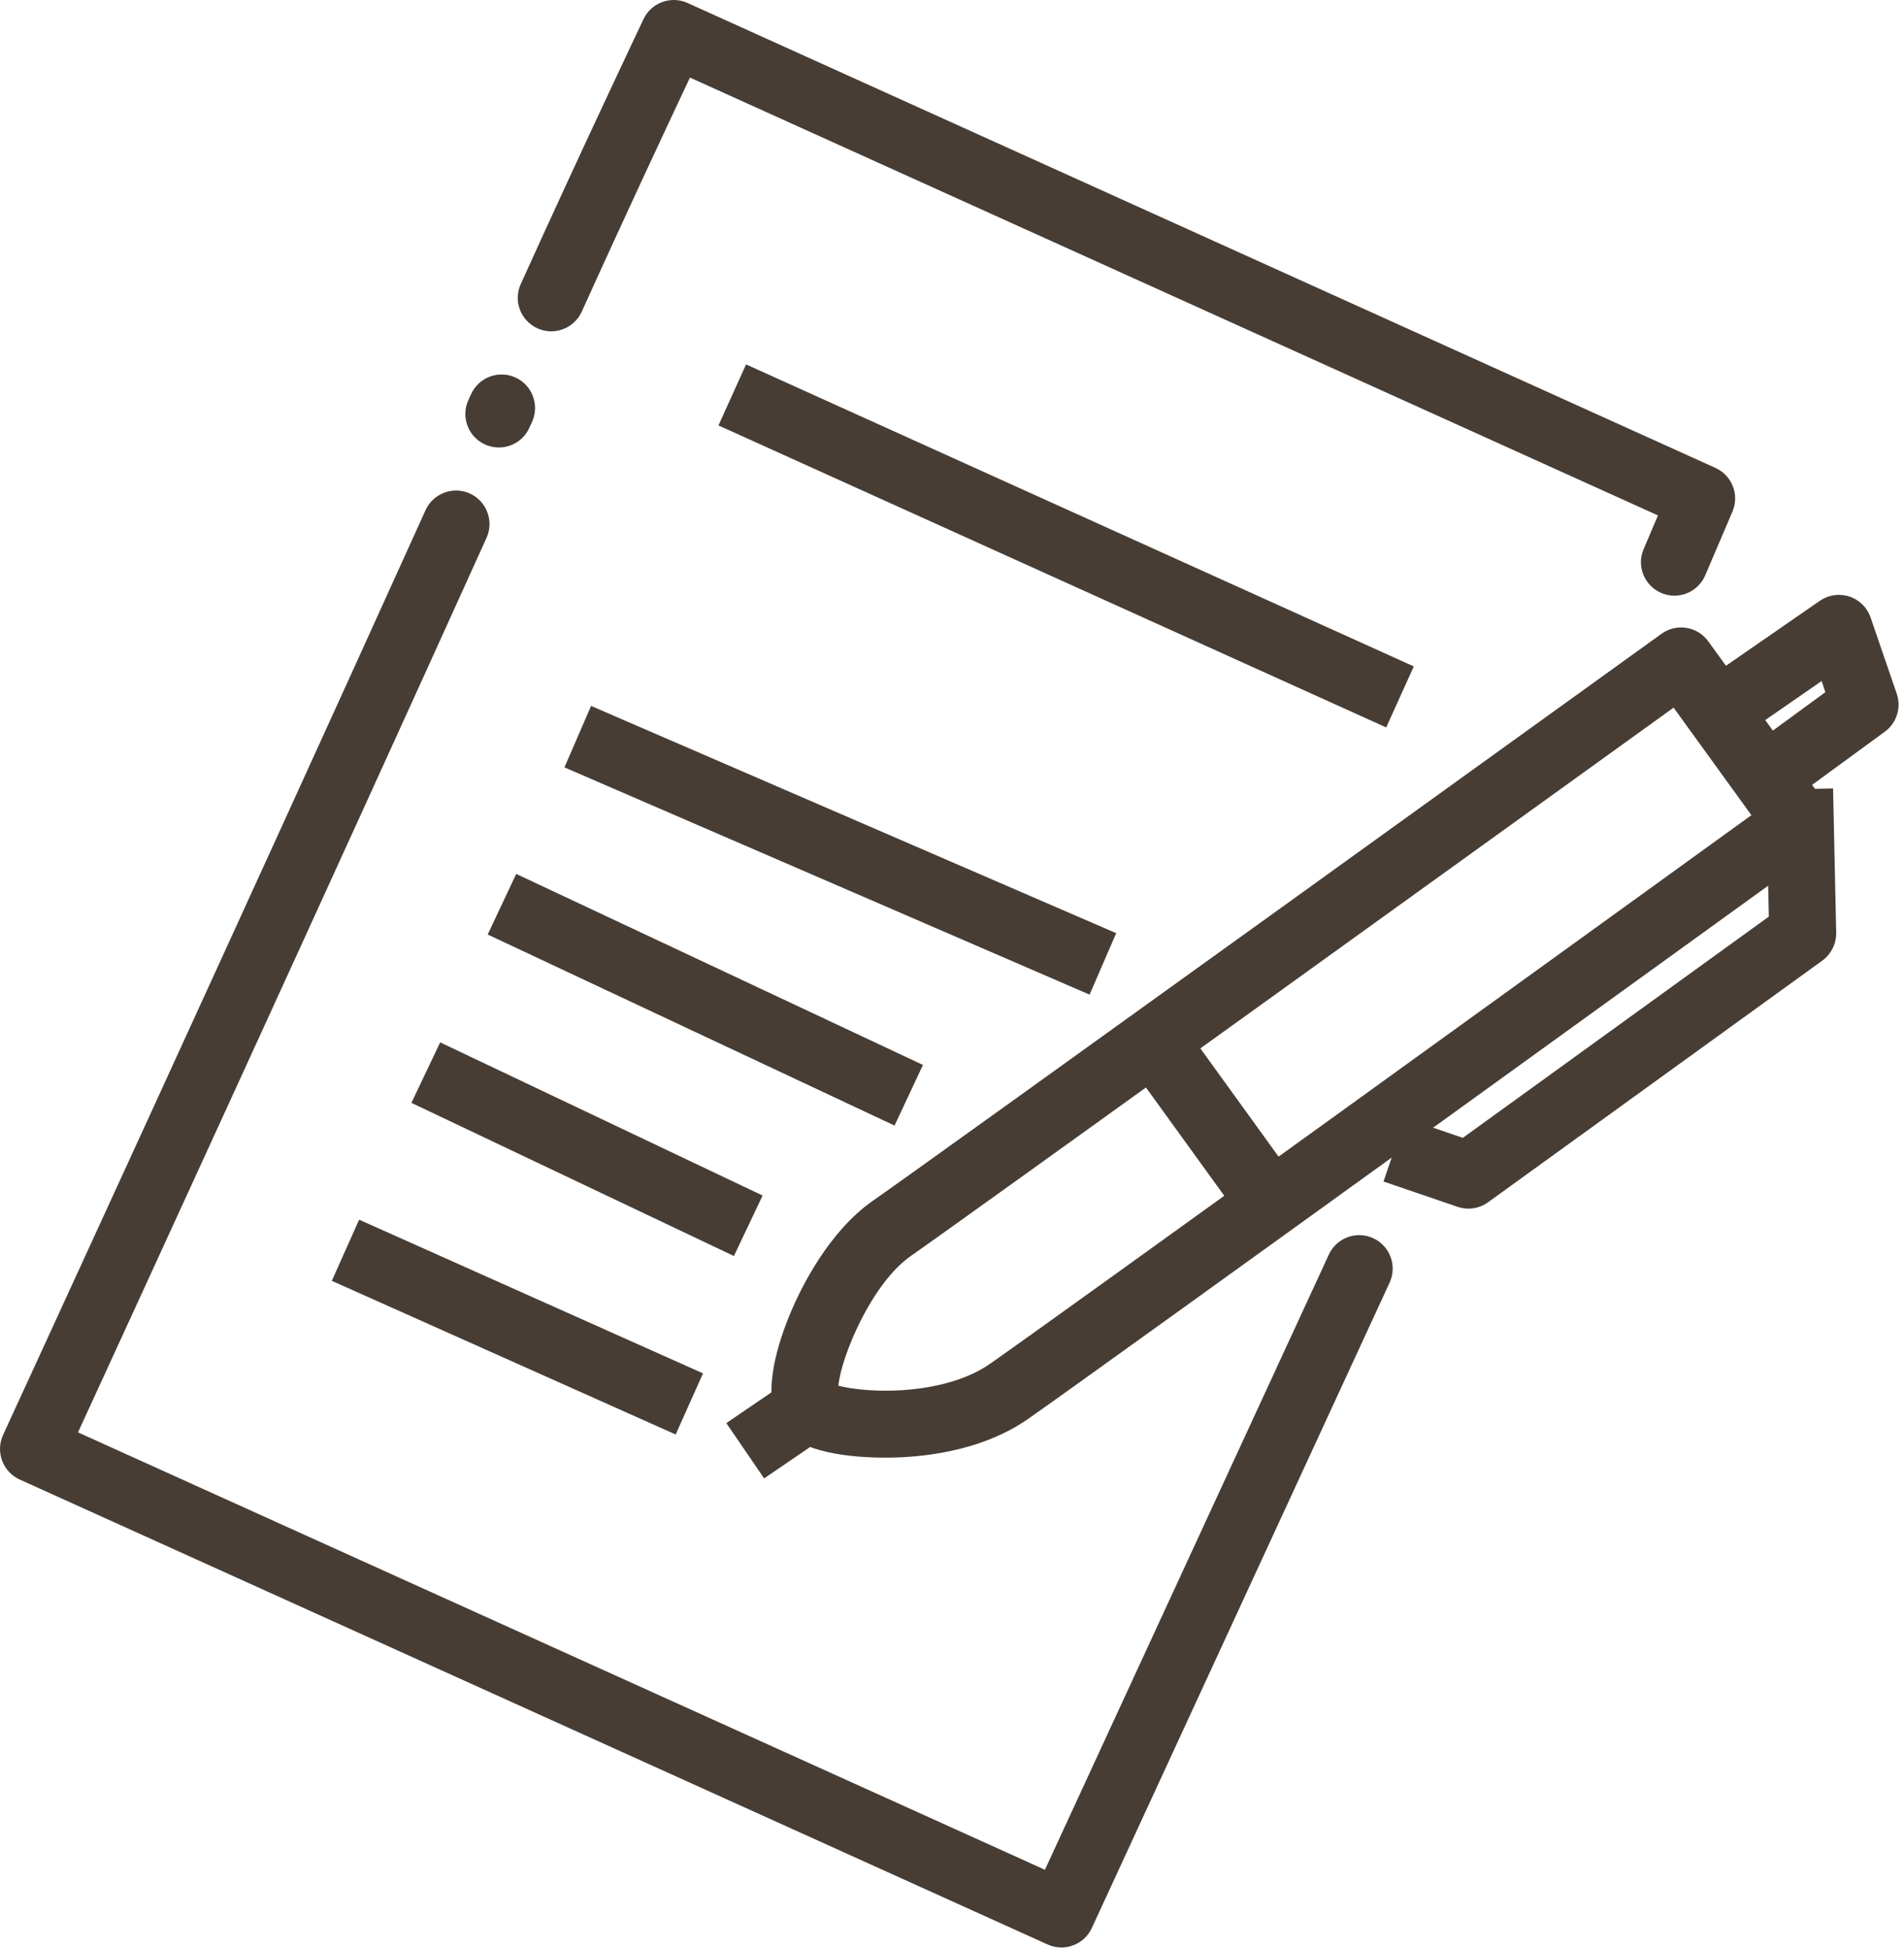 <?xml version="1.0" encoding="UTF-8" standalone="no"?><!DOCTYPE svg PUBLIC "-//W3C//DTD SVG 1.1//EN" "http://www.w3.org/Graphics/SVG/1.1/DTD/svg11.dtd"><svg width="100%" height="100%" viewBox="0 0 888 909" version="1.1" xmlns="http://www.w3.org/2000/svg" xmlns:xlink="http://www.w3.org/1999/xlink" xml:space="preserve" xmlns:serif="http://www.serif.com/" style="fill-rule:evenodd;clip-rule:evenodd;stroke-linejoin:round;stroke-miterlimit:2;"><g><path d="M780.917,277.804c-2.042,0 -4.125,-0.404 -6.125,-1.258c-7.917,-3.392 -11.625,-12.567 -8.209,-20.496l6.667,-15.663l-451.458,-204.204c-10.167,21.538 -30.584,65.163 -50.459,109.155c-3.583,7.858 -12.833,11.35 -20.666,7.791c-7.875,-3.554 -11.375,-12.804 -7.792,-20.662c27.958,-61.838 56.958,-122.934 57.25,-123.542c3.625,-7.692 12.792,-11.042 20.542,-7.533l479.416,216.841c7.709,3.5 11.25,12.55 7.917,20.363l-12.708,29.721c-2.542,5.933 -8.292,9.487 -14.375,9.487Z" style="fill:#473d35;fill-rule:nonzero;"/><path d="M232.667,208.688c-2.167,-0 -4.375,-0.442 -6.459,-1.392c-7.833,-3.554 -11.333,-12.808 -7.791,-20.663c0.125,-0.275 0.25,-0.537 0.375,-0.796c0.083,-0.166 0.166,-0.333 0.208,-0.495l0,-0.013c0.042,-0.016 0.042,-0.033 0.042,-0.05l0.666,-1.446c3.542,-7.858 12.792,-11.345 20.667,-7.795c7.833,3.554 11.333,12.808 7.792,20.666c-0.125,0.271 -0.25,0.529 -0.375,0.788c-0.084,0.162 -0.125,0.325 -0.209,0.496l0,0.012c-0.041,0.046 -0.041,0.083 -0.083,0.121l-0.625,1.392c-2.583,5.766 -8.292,9.175 -14.208,9.175Z" style="fill:#473d35;fill-rule:nonzero;"/><path d="M495,908.242c-2.125,-0 -4.333,-0.446 -6.417,-1.396l-479.416,-216.846c-3.792,-1.712 -6.709,-4.871 -8.167,-8.767c-1.458,-3.895 -1.292,-8.216 0.417,-11.991c1.125,-2.43 112.916,-245.346 197.041,-431.288c3.542,-7.858 12.792,-11.341 20.667,-7.796c7.833,3.559 11.333,12.809 7.792,20.667c-72.417,160.058 -165.292,362.283 -190.542,417.192l450.958,203.987l132.417,-286.896c3.583,-7.829 12.875,-11.254 20.708,-7.633c7.834,3.613 11.25,12.888 7.625,20.721l-138.875,300.971c-2.625,5.708 -8.291,9.075 -14.208,9.075Z" style="fill:#473d35;fill-rule:nonzero;"/><path d="M646.5,339.258l-311.417,-140.841l12.875,-28.463l311.417,140.846l-12.875,28.458Z" style="fill:#473d35;fill-rule:nonzero;"/><path d="M508.167,463.871l-244.917,-105.983l12.417,-28.663l244.916,105.979l-12.416,28.667Z" style="fill:#473d35;fill-rule:nonzero;"/><path d="M417.208,524.933l-189.75,-89.1l13.292,-28.266l189.708,89.091l-13.25,28.275Z" style="fill:#473d35;fill-rule:nonzero;"/><path d="M342.292,585.779l-150.417,-71.437l13.417,-28.213l150.375,71.434l-13.375,28.216Z" style="fill:#473d35;fill-rule:nonzero;"/><path d="M315.125,669.008l-160.375,-71.666l12.75,-28.517l160.375,71.671l-12.75,28.512Z" style="fill:#473d35;fill-rule:nonzero;"/><path d="M391,646.25c4.375,1.117 12,2.321 22.042,2.321c19.5,-0 37.166,-4.517 48.5,-12.396c28.25,-19.633 293.75,-211.512 355.291,-255.996l-36.291,-50.154c-62.834,45.275 -331.292,238.717 -355.584,255.608c-18.458,12.809 -32.625,46.95 -33.958,60.617Zm22.042,33.558c-14.75,0 -40.709,-1.925 -49.125,-14.795c-9.334,-14.334 -0.75,-39.867 5.208,-53.809c4.542,-10.612 17.333,-36.858 38,-51.221c26.708,-18.575 364.375,-261.958 367.792,-264.412c7,-5.038 16.75,-3.463 21.791,3.517l54.584,75.445c2.416,3.354 3.416,7.534 2.75,11.63c-0.667,4.091 -2.917,7.75 -6.25,10.175c-13.75,9.92 -336.375,243.204 -368.417,265.479c-22.5,15.654 -51.208,17.991 -66.333,17.991Z" style="fill:#473d35;fill-rule:nonzero;"/><path d="M822,382.971l-18.458,-25.217l47.791,-34.946l-1.75,-5.191l-50.041,34.625l-17.792,-25.684l67,-46.362c4.042,-2.779 9.125,-3.521 13.792,-1.996c4.625,1.529 8.291,5.142 9.875,9.767l12.208,35.583c2.208,6.471 -0.042,13.638 -5.542,17.675l-57.083,41.746Z" style="fill:#473d35;fill-rule:nonzero;"/><path d="M684.833,563.671c-1.666,-0 -3.375,-0.275 -5.041,-0.838l-34.542,-11.812l10.083,-29.554l26.917,9.191l142.708,-103.179l-1.25,-59.104l31.209,-0.663l1.458,67.284c0.083,5.129 -2.333,9.983 -6.458,12.992l-155.917,112.724c-2.708,1.946 -5.917,2.959 -9.167,2.959Z" style="fill:#473d35;fill-rule:nonzero;"/><path d="M584.083,575.783l-66.708,-92.22l25.333,-18.3l66.667,92.22l-25.292,18.3Z" style="fill:#473d35;fill-rule:nonzero;"/><path d="M356.375,689.488l-17.625,-25.796l42.375,-28.904l17.583,25.8l-42.333,28.9Z" style="fill:#473d35;fill-rule:nonzero;"/></g></svg>